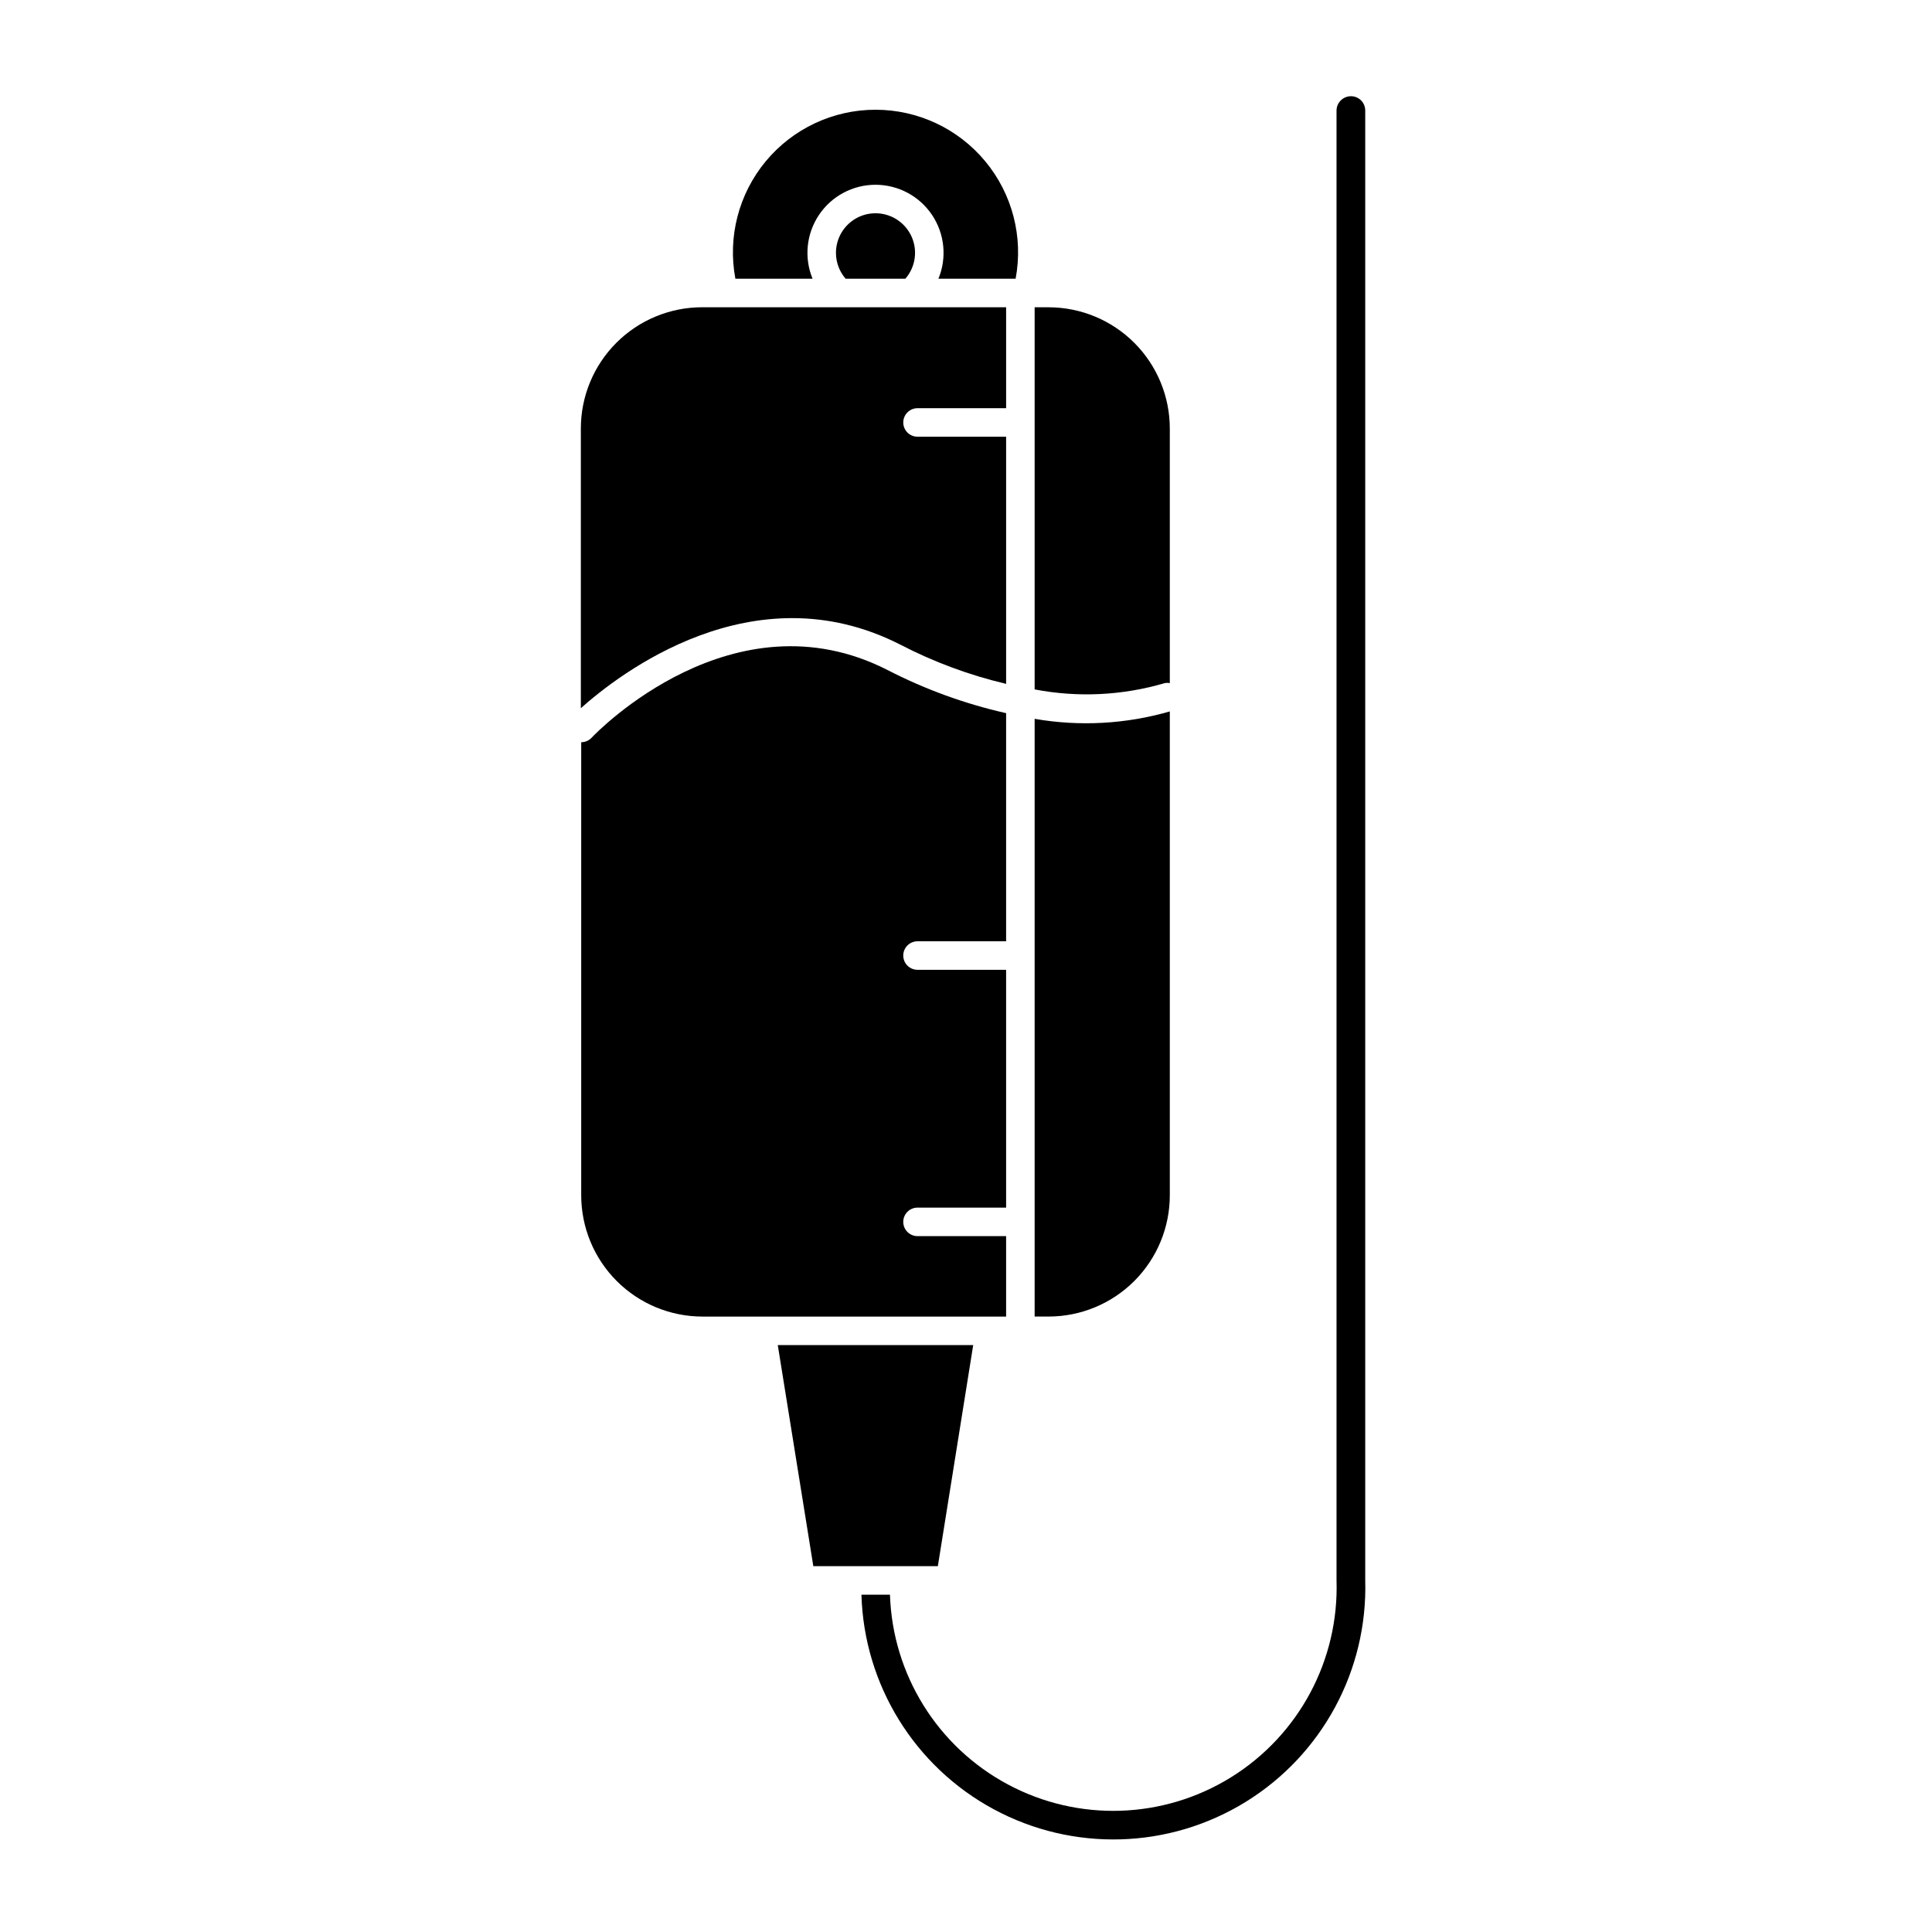 <?xml version="1.0" encoding="UTF-8"?>
<!-- Uploaded to: ICON Repo, www.svgrepo.com, Generator: ICON Repo Mixer Tools -->
<svg fill="#000000" width="800px" height="800px" version="1.1" viewBox="144 144 512 512" xmlns="http://www.w3.org/2000/svg">
 <g>
  <path d="m501.97 169.5c-2.074 0.027-3.75 1.703-3.777 3.781v389.5c0.684 21.137-9.961 41.039-27.93 52.199-17.965 11.164-40.52 11.895-59.172 1.914-18.648-9.977-30.559-29.145-31.242-50.285h-7.559c0.684 23.848 14.039 45.52 35.035 56.852 20.996 11.332 46.441 10.605 66.754-1.914 20.312-12.516 32.406-34.918 31.719-58.766v-389.5c0-1.012-0.402-1.98-1.121-2.691-0.723-0.711-1.695-1.102-2.707-1.09z"/>
  <path d="m359.34 217.87c-2.293-5.562-1.656-11.906 1.691-16.906s8.969-8 14.984-8c6.019 0 11.641 3 14.988 8s3.981 11.344 1.688 16.906h20.457c2.086-11.055-0.863-22.461-8.043-31.121-7.176-8.656-17.84-13.668-29.09-13.668-11.246 0-21.91 5.012-29.09 13.668-7.176 8.66-10.125 20.066-8.039 31.121z"/>
  <path d="m401.91 500.46h-51.793l9.422 58.594h33z"/>
  <path d="m365.54 211.07c0.012 2.5 0.922 4.914 2.566 6.801h15.82c2.258-2.598 3.098-6.137 2.242-9.473-0.852-3.332-3.289-6.035-6.516-7.231-3.227-1.191-6.836-0.727-9.652 1.25-2.816 1.977-4.484 5.211-4.461 8.652z"/>
  <path d="m418.19 326.7c11.453 2.199 23.27 1.629 34.461-1.664 0.445-0.094 0.91-0.094 1.359 0v-67.461c0-8.516-3.379-16.684-9.398-22.711-6.016-6.023-14.18-9.418-22.695-9.43h-3.727z"/>
  <path d="m418.19 334.5v158.4h3.727c8.516-0.016 16.68-3.406 22.695-9.434 6.019-6.027 9.398-14.195 9.398-22.711v-128.22c-11.637 3.359-23.887 4.031-35.82 1.965z"/>
  <path d="m382.52 314.8c8.902 4.625 18.348 8.129 28.113 10.43v-65.496h-23.477c-2.086 0-3.781-1.691-3.781-3.777 0-2.09 1.695-3.781 3.781-3.781h23.477v-26.75h-80.609c-8.516 0.012-16.68 3.406-22.695 9.43-6.019 6.027-9.398 14.195-9.398 22.711v74.113c9.977-8.918 45.594-36.73 84.59-16.879z"/>
  <path d="m410.63 492.9v-21.312h-23.477c-2.086 0-3.781-1.691-3.781-3.777 0-2.09 1.695-3.781 3.781-3.781h23.477v-63.023h-23.477c-2.086 0-3.781-1.695-3.781-3.781 0-2.086 1.695-3.777 3.781-3.777h23.477v-60.457c-10.957-2.473-21.559-6.332-31.539-11.488-40.707-20.656-76.832 16.375-78.344 18.039-0.715 0.734-1.691 1.152-2.719 1.156v120.06c0 8.516 3.379 16.684 9.398 22.711 6.016 6.027 14.18 9.418 22.695 9.434h80.609z"/>
 </g>
</svg>